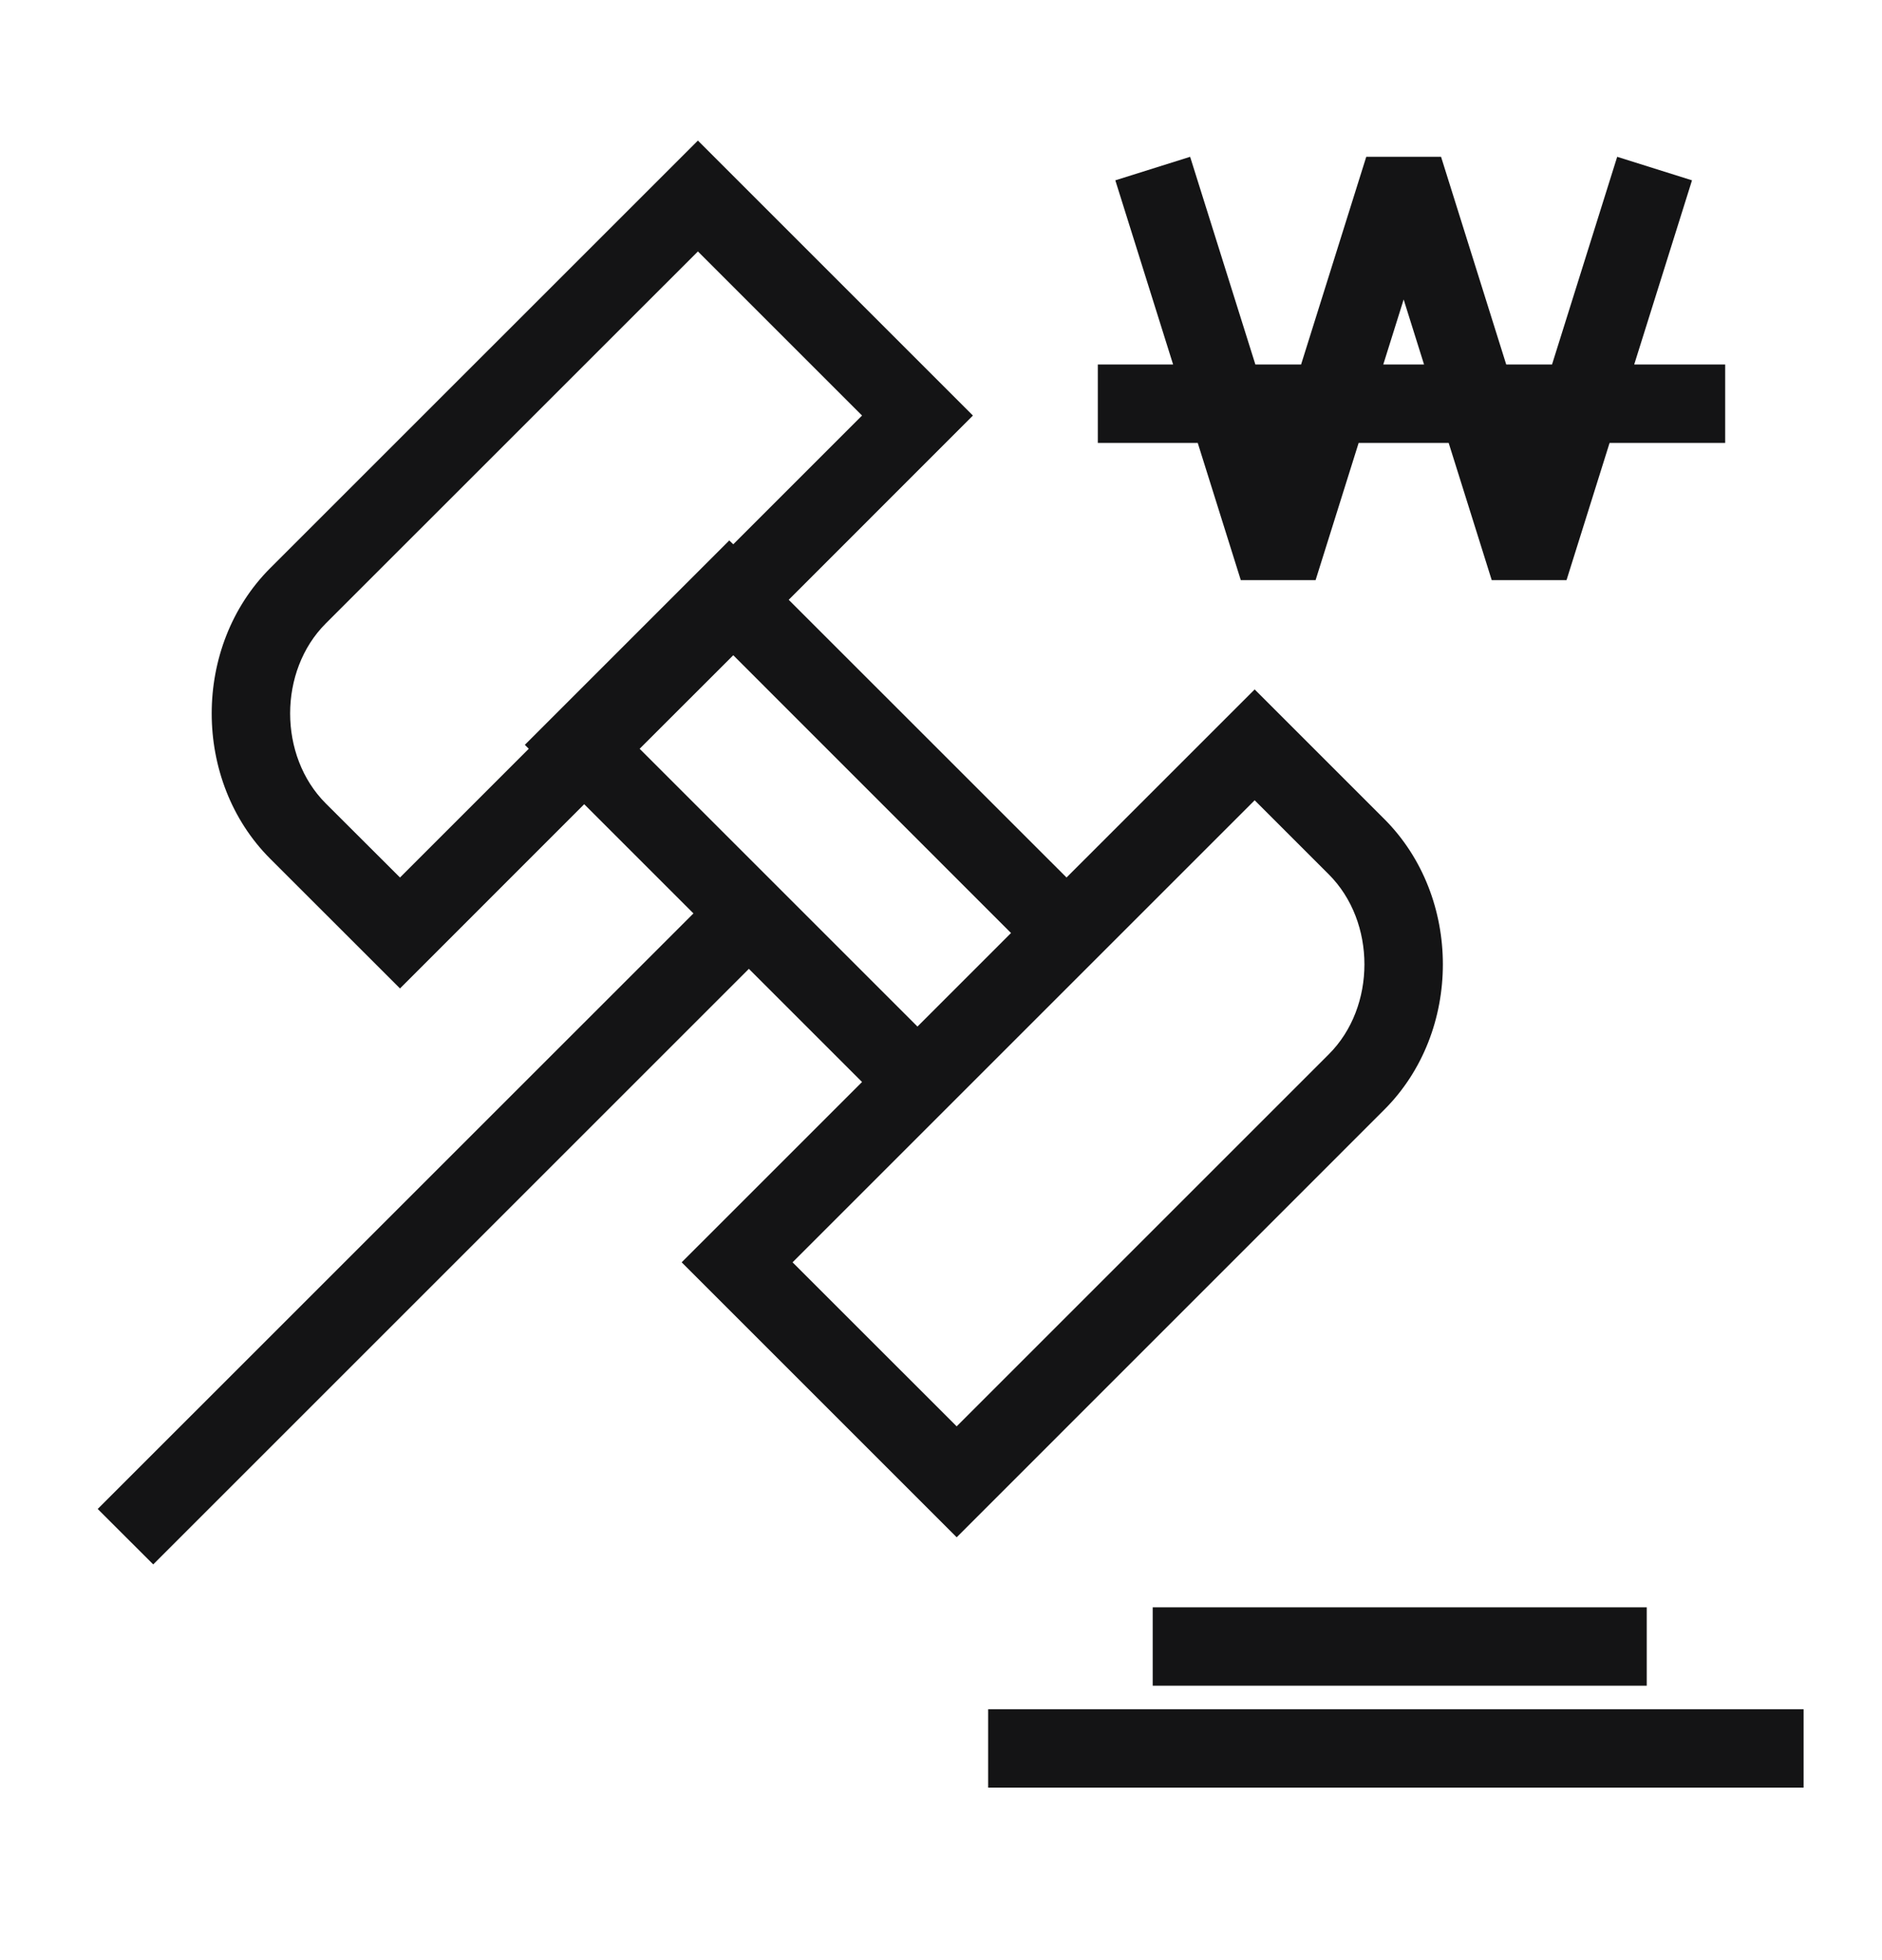 <svg width="24" height="25" viewBox="0 0 24 25" fill="none" xmlns="http://www.w3.org/2000/svg">
<path d="M23 22.8H12.601V21.8H23V22.8Z" fill="#141415"/>
<path d="M21 21.5H14.7V20.5H21V21.5Z" fill="#141415"/>
<path fill-rule="evenodd" clip-rule="evenodd" d="M12.407 5.3L10.058 7.65L13.601 11.192L16 8.793L17.653 10.446C18.649 11.442 18.649 13.158 17.653 14.153L12.2 19.607L8.693 16.1L10.993 13.8L9.55 12.357L1.954 19.953L1.246 19.246L8.843 11.65L7.45 10.257L5.101 12.607L3.446 10.953C2.451 9.958 2.451 8.241 3.446 7.246L8.9 1.793L12.407 5.3ZM10.107 16.1L12.2 18.192L16.946 13.446C17.551 12.842 17.551 11.758 16.946 11.153L16 10.207L10.107 16.1ZM8.157 9.55L11.7 13.093L12.893 11.9L9.351 8.357L8.157 9.55ZM4.153 7.953C3.549 8.558 3.549 9.641 4.153 10.246L5.101 11.192L6.743 9.55L6.693 9.5L9.3 6.893L9.351 6.942L10.993 5.3L8.9 3.207L4.153 7.953Z" fill="#141415"/>
<path fill-rule="evenodd" clip-rule="evenodd" d="M19.208 4.649H19.792L20.623 2L21.577 2.3L20.84 4.649H22V5.649H20.526L19.977 7.399H19.023L18.474 5.649H17.326L16.777 7.399H15.823L15.274 5.649H14V4.649H14.96L14.223 2.3L15.177 2L16.009 4.649H16.592L17.423 2H18.377L19.208 4.649ZM17.64 4.649H18.16L17.9 3.82L17.64 4.649Z" fill="#141415"/>
</svg>
